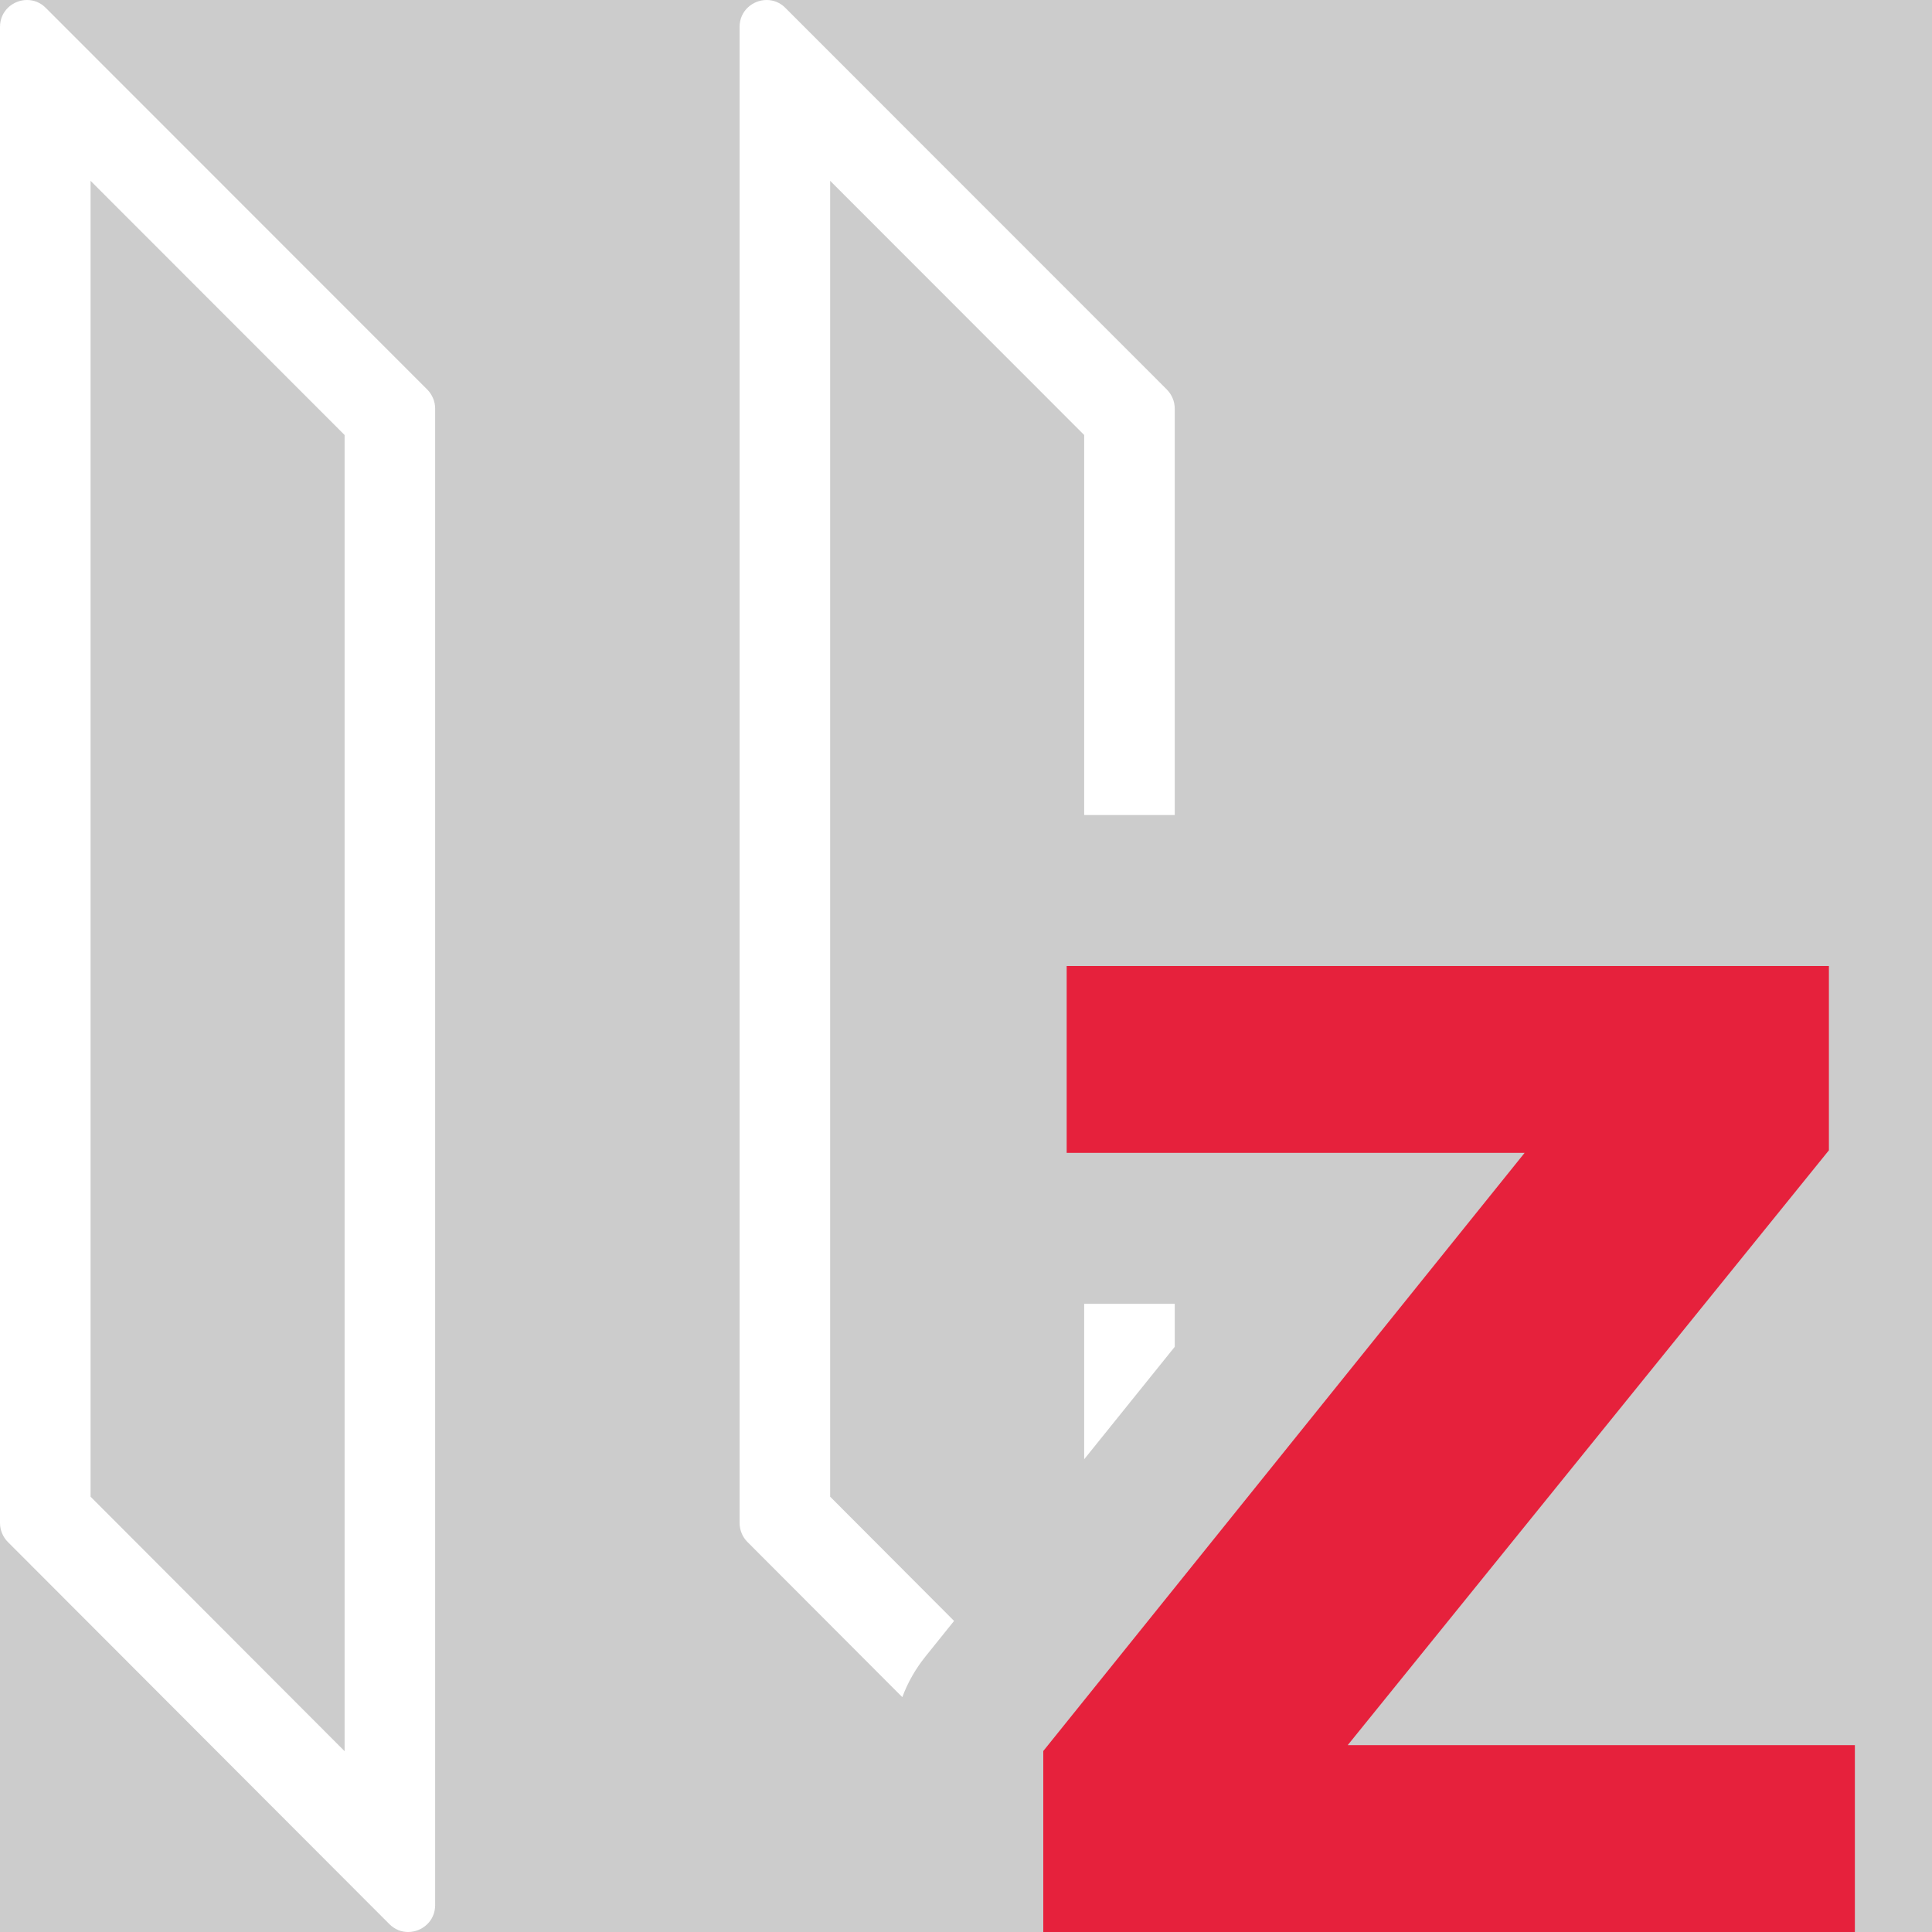 <?xml version='1.0' encoding='UTF-8'?>
<svg xmlns="http://www.w3.org/2000/svg" id="uuid-044dd7ca-9410-4ab4-a851-23469d4eb897" data-name="Calque 1" viewBox="0 0 128 128">
  <rect width="100%" height="100%" fill="#cccccc"/>
  <defs>
    <style>
      .uuid-a52046b9-7985-4445-bc0c-41a29fef0a4e {
        fill: #e6213c;
      }

      .uuid-a52046b9-7985-4445-bc0c-41a29fef0a4e, .uuid-bbbc62cb-fe8a-423f-82d4-c483f0038a7a {
        stroke-width: 0px;
      }

      .uuid-bbbc62cb-fe8a-423f-82d4-c483f0038a7a {
        fill: #fff;
      }
    </style>
  </defs>
  <g>
    <path class="uuid-bbbc62cb-fe8a-423f-82d4-c483f0038a7a" d="M28.31,25.81L3.04.53c-.36-.37-.81-.53-1.25-.53C.88,0,0,.71,0,1.78v99.12c0,.47.19.93.52,1.26l25.27,25.31c.37.37.81.53,1.25.53.91,0,1.79-.71,1.79-1.78V27.07c0-.47-.19-.92-.52-1.26ZM22.83,116.02l-16.83-16.86V11.98l16.83,16.84v87.2Z"/>
    <path class="uuid-bbbc62cb-fe8a-423f-82d4-c483f0038a7a" d="M71.83,86.38v10.3l6-7.45v-2.85h-6ZM77.31,25.81L52.04.53c-.36-.37-.81-.53-1.25-.53-.91,0-1.79.71-1.79,1.78v99.12c0,.47.19.93.52,1.26l10.26,10.28c.36-.97.88-1.88,1.54-2.7l1.89-2.35-8.21-8.23V11.98l16.83,16.84v25.18h6v-26.93c0-.47-.19-.92-.52-1.26ZM71.83,86.38v10.3l6-7.45v-2.85h-6ZM71.83,86.38v10.3l6-7.45v-2.85h-6ZM71.83,86.38v10.3l6-7.45v-2.85h-6ZM71.83,86.38v10.3l6-7.45v-2.85h-6Z"/>
  </g>
  <path class="uuid-a52046b9-7985-4445-bc0c-41a29fef0a4e" d="M122.89,128h-53.77v-11.99l31.89-39.63h-30.34v-12.38h50.5v12.21l-31.88,39.41h33.6v12.38Z"/>
</svg>

